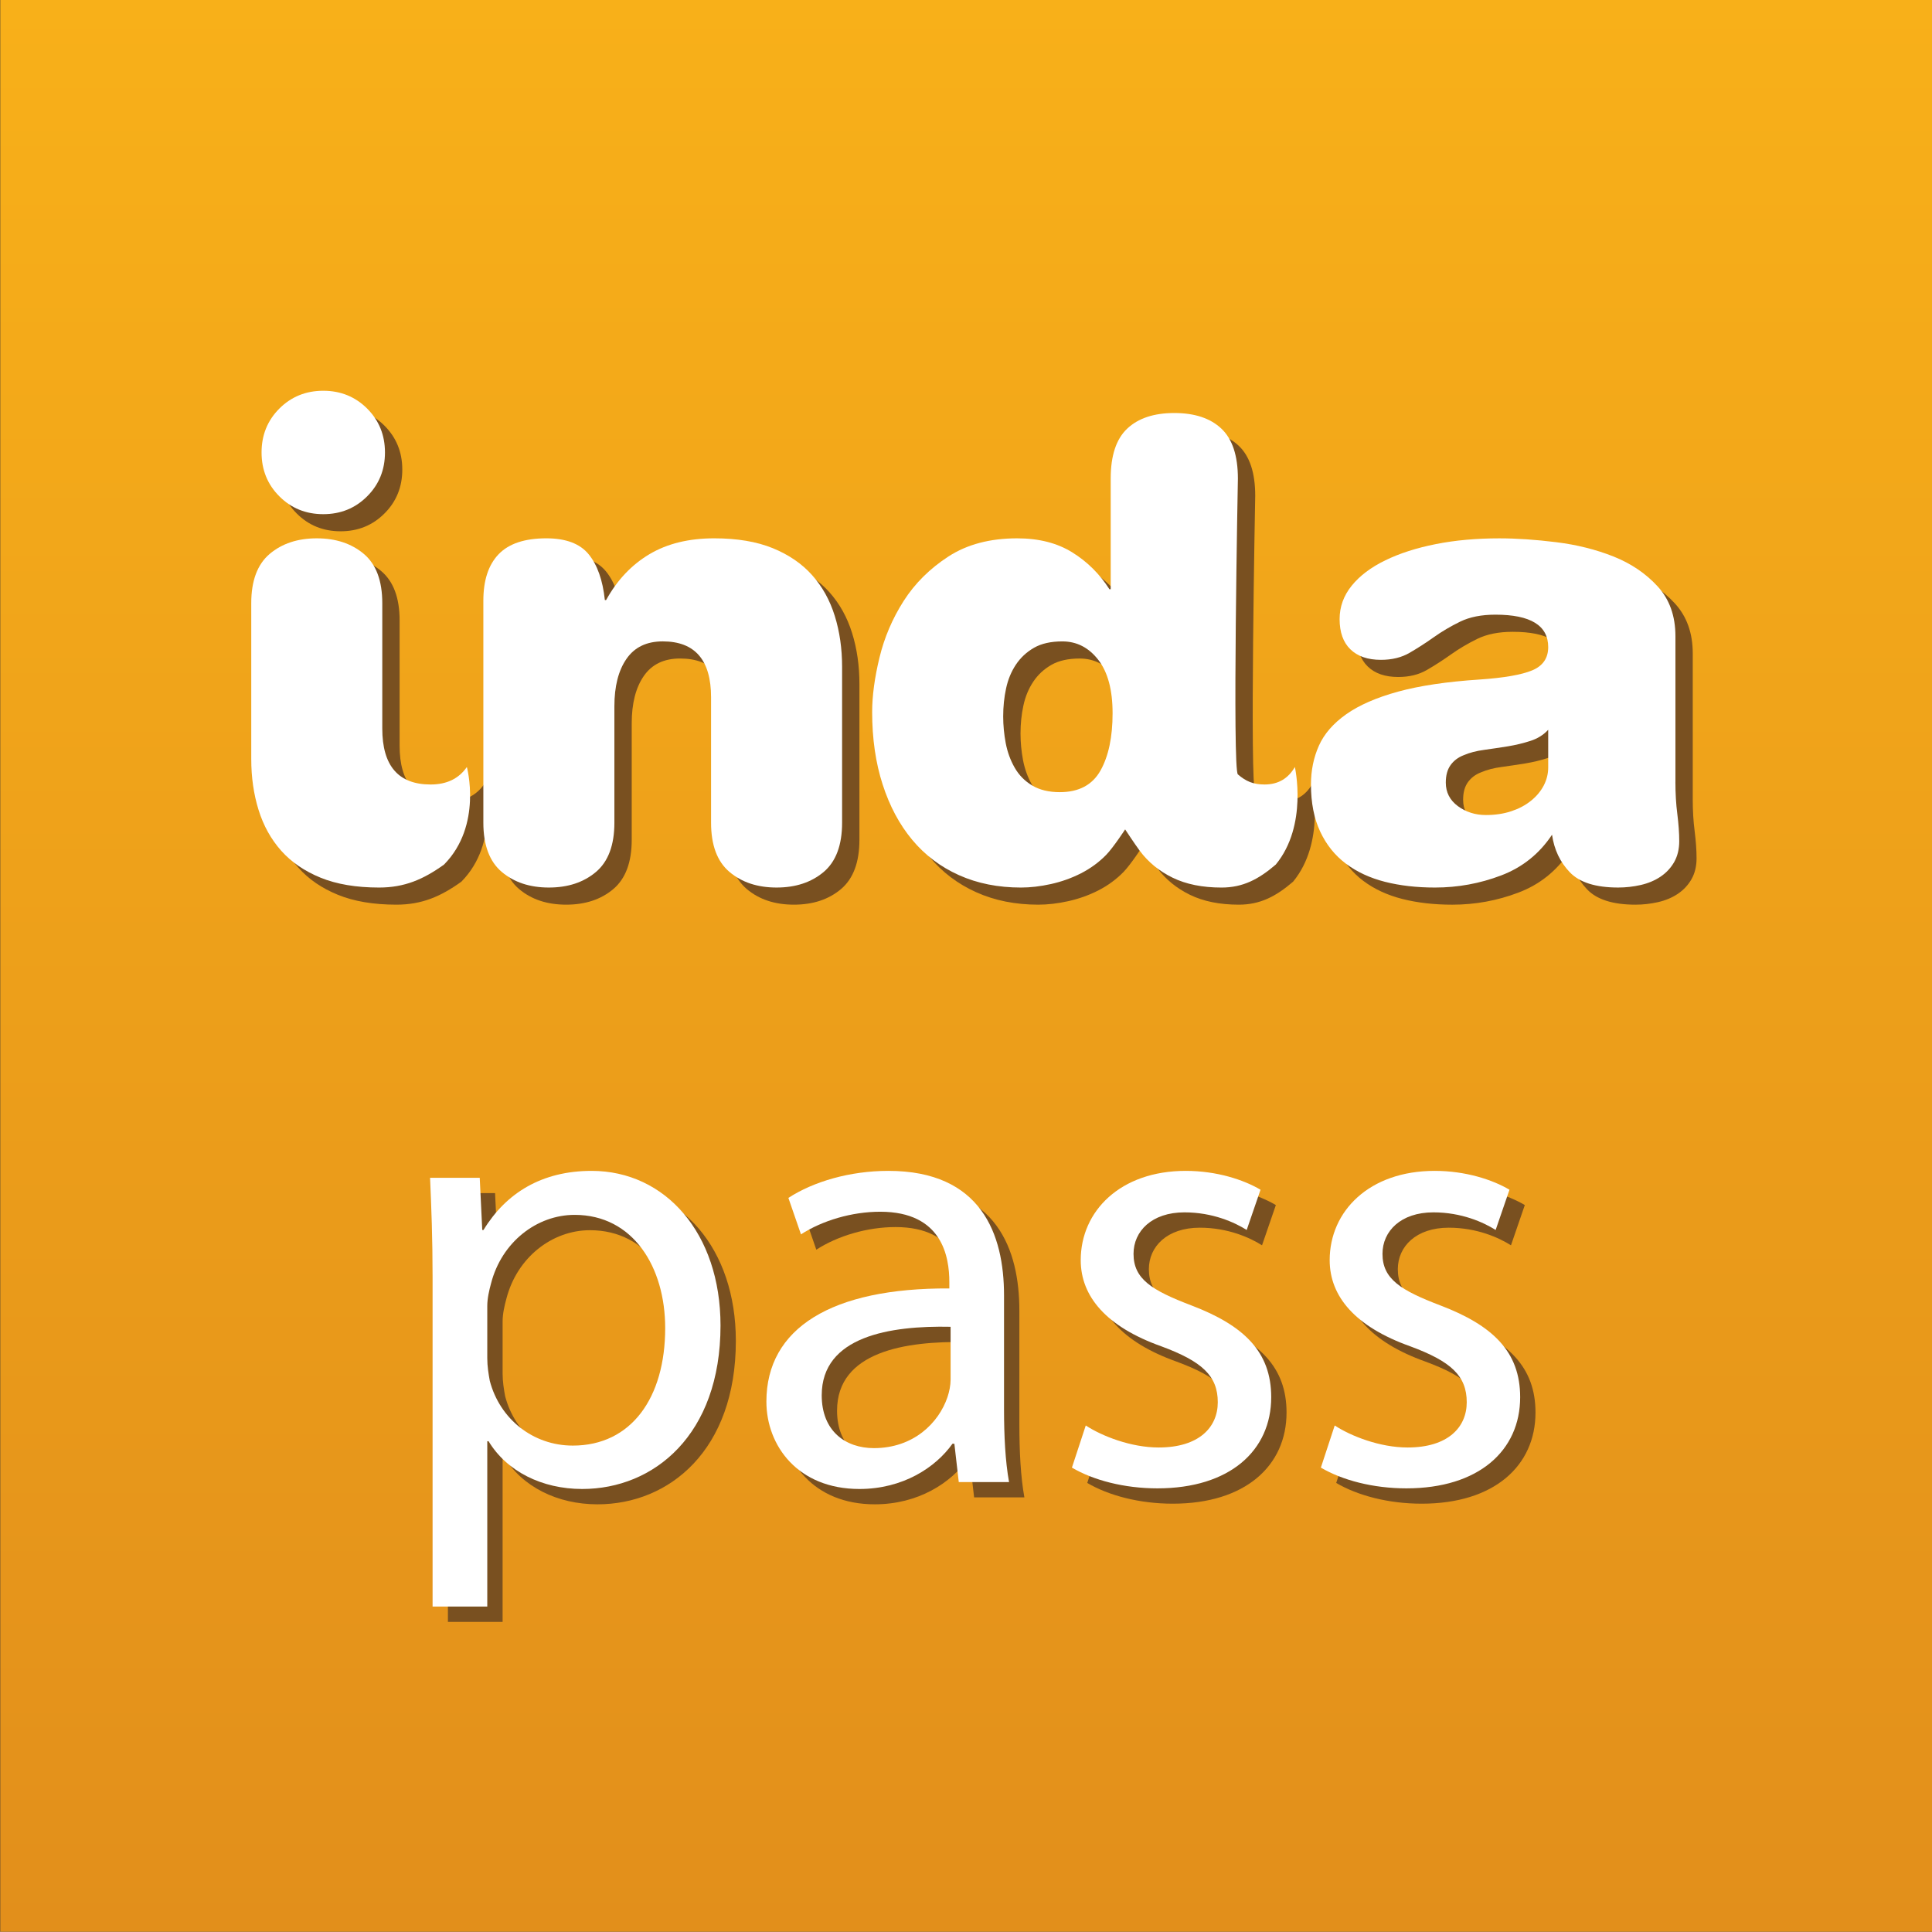 <?xml version="1.0" encoding="utf-8"?>
<!-- Generator: Adobe Illustrator 17.0.0, SVG Export Plug-In . SVG Version: 6.00 Build 0)  -->
<!DOCTYPE svg PUBLIC "-//W3C//DTD SVG 1.1//EN" "http://www.w3.org/Graphics/SVG/1.1/DTD/svg11.dtd">
<svg version="1.1" id="Layer_1" xmlns="http://www.w3.org/2000/svg" xmlns:xlink="http://www.w3.org/1999/xlink" x="0px" y="0px"
	 width="252px" height="251.969px" viewBox="0 0 252 251.969" enable-background="new 0 0 252 251.969" xml:space="preserve">
<rect x="0" y="0" width="252" height="251.969" fill="#333333" stroke="none"/>
<linearGradient id="SVGID_1_" gradientUnits="userSpaceOnUse" x1="373.515" y1="-118.031" x2="373.515" y2="-370" gradientTransform="matrix(1 0 0 -1 -247.5 -118.031)">
	<stop  offset="0" style="stop-color:#F8B019"/>
	<stop  offset="1" style="stop-color:#E28F1B"/>
</linearGradient>
<rect x="0.031" fill="url(#SVGID_1_)" width="251.969" height="251.969"/>
<g>
	<path fill="#795020" d="M36.377,61.249c0-2.266,0.774-4.176,2.323-5.726c1.548-1.544,3.456-2.321,5.726-2.321
		c2.267,0,4.174,0.777,5.723,2.321c1.549,1.55,2.324,3.46,2.324,5.726c0,2.268-0.775,4.179-2.324,5.724
		c-1.549,1.552-3.455,2.325-5.723,2.325c-2.27,0-4.177-0.773-5.726-2.325C37.151,65.428,36.377,63.518,36.377,61.249z"/>
	<path fill="#795020" d="M95.008,93.192c0-4.867-2.102-7.3-6.304-7.3c-2.104,0-3.68,0.762-4.729,2.28
		c-1.053,1.522-1.577,3.582-1.577,6.181v15.186c0,2.932-0.802,5.073-2.406,6.43c-1.604,1.353-3.651,2.031-6.14,2.031
		s-4.535-0.679-6.138-2.031c-1.605-1.356-2.408-3.498-2.408-6.43v-28.96c0-2.653,0.665-4.671,1.991-6.054
		c1.329-1.383,3.401-2.075,6.223-2.075c2.544,0,4.383,0.692,5.518,2.075c1.134,1.383,1.839,3.372,2.116,5.974h0.166
		c1.436-2.602,3.318-4.591,5.642-5.974c2.321-1.383,5.143-2.075,8.461-2.075c2.988,0,5.53,0.43,7.633,1.285
		c2.101,0.859,3.816,2.035,5.144,3.53c1.327,1.491,2.308,3.261,2.944,5.308c0.637,2.047,0.955,4.26,0.955,6.637v20.329
		c0,2.932-0.803,5.073-2.404,6.43c-1.607,1.353-3.652,2.031-6.142,2.031c-2.488,0-4.535-0.679-6.138-2.031
		c-1.606-1.356-2.407-3.498-2.407-6.43V93.192z"/>
	<path fill="#795020" d="M60.18,115c-2.695,1.936-5.153,3-8.472,3c-2.987,0-5.53-0.43-7.633-1.286
		c-2.101-0.857-3.817-2.031-5.144-3.526c-1.328-1.496-2.309-3.264-2.944-5.309c-0.637-2.046-0.955-4.26-0.955-6.64V80.913
		c0-2.932,0.802-5.076,2.406-6.432c1.604-1.351,3.65-2.031,6.138-2.031c2.491,0,4.538,0.681,6.14,2.031
		c1.606,1.355,2.407,3.5,2.407,6.432v16.345c0,4.866,2.102,7.301,6.303,7.301c2.104,0,3.68-0.76,4.729-2.281
		C63.156,102.277,65.224,109.884,60.18,115z"/>
	<path fill="#795020" d="M171.155,102.277c-0.878,1.521-2.193,2.281-3.953,2.281c-1.474,0-2.425-0.41-3.478-1.315
		c-0.734-0.536,0-38.591,0-38.591c0-2.987-0.718-5.158-2.157-6.513c-1.437-1.356-3.485-2.034-6.138-2.034
		c-2.654,0-4.701,0.678-6.139,2.034c-1.439,1.354-2.156,3.525-2.156,6.513V79.09h-0.166c-1.275-1.993-2.891-3.597-4.857-4.814
		c-1.963-1.218-4.353-1.826-7.175-1.826c-3.54,0-6.525,0.789-8.96,2.364c-2.434,1.579-4.383,3.515-5.849,5.807
		c-1.466,2.3-2.517,4.76-3.153,7.389c-0.635,2.626-0.954,4.99-0.954,7.094c0,3.482,0.456,6.635,1.369,9.455
		c0.912,2.824,2.197,5.229,3.857,7.218c1.66,1.993,3.692,3.528,6.099,4.607c2.405,1.08,5.103,1.616,8.088,1.616
		c1.216,0,2.518-0.149,3.9-0.455c1.382-0.307,2.695-0.772,3.942-1.41c1.241-0.636,2.335-1.441,3.276-2.404
		c0.939-0.972,2.467-3.315,2.467-3.315s1.273,1.933,1.895,2.772c1.11,1.495,2.54,2.669,4.299,3.526
		c1.759,0.856,3.88,1.286,6.375,1.286c2.773,0,4.827-1.064,7.079-3C172.885,109.884,171.155,102.277,171.155,102.277z
		 M145.806,102.733c-1.055,1.881-2.823,2.825-5.31,2.825c-1.439,0-2.643-0.293-3.609-0.875c-0.969-0.58-1.73-1.354-2.279-2.323
		c-0.556-0.964-0.94-2.032-1.166-3.195c-0.217-1.16-0.331-2.321-0.331-3.482c0-1.271,0.124-2.49,0.376-3.651
		c0.248-1.164,0.675-2.195,1.284-3.111c0.607-0.91,1.398-1.644,2.364-2.198c0.965-0.554,2.199-0.829,3.692-0.829
		c1.879,0,3.442,0.801,4.688,2.406c1.245,1.603,1.865,3.93,1.865,6.966C147.38,98.362,146.855,100.855,145.806,102.733z"/>
	<path fill="#795020" d="M220.792,104.229c0,1.493,0.081,2.891,0.25,4.187c0.162,1.3,0.249,2.478,0.249,3.528
		c0,1.049-0.222,1.965-0.664,2.739c-0.444,0.773-1.039,1.407-1.785,1.906c-0.743,0.498-1.605,0.858-2.573,1.08
		c-0.964,0.218-1.949,0.331-2.946,0.331c-2.929,0-5.033-0.663-6.302-1.988c-1.273-1.329-2.045-2.96-2.322-4.899
		c-1.66,2.492-3.872,4.261-6.641,5.31c-2.765,1.052-5.641,1.578-8.627,1.578c-2.379,0-4.55-0.248-6.513-0.745
		c-1.961-0.499-3.665-1.286-5.103-2.367c-1.438-1.079-2.557-2.475-3.357-4.188c-0.806-1.716-1.204-3.762-1.204-6.142
		c0-1.825,0.344-3.511,1.035-5.06c0.691-1.547,1.882-2.913,3.568-4.105c1.688-1.188,3.943-2.173,6.763-2.947
		c2.819-0.771,6.36-1.298,10.62-1.578c3.205-0.217,5.501-0.621,6.882-1.2c1.383-0.579,2.077-1.595,2.077-3.029
		c0-2.819-2.297-4.231-6.887-4.231c-1.826,0-3.358,0.305-4.605,0.913c-1.243,0.609-2.394,1.287-3.442,2.034
		c-1.05,0.745-2.102,1.423-3.153,2.032c-1.052,0.609-2.293,0.913-3.732,0.913c-1.717,0-3.042-0.457-3.98-1.369
		c-0.942-0.912-1.409-2.228-1.409-3.943c0-1.604,0.522-3.055,1.572-4.354c1.051-1.299,2.518-2.408,4.399-3.318
		c1.876-0.914,4.079-1.618,6.595-2.116c2.515-0.499,5.268-0.747,8.256-0.747c2.267,0,4.742,0.168,7.423,0.501
		c2.686,0.332,5.172,0.953,7.47,1.863c2.296,0.915,4.218,2.215,5.764,3.899c1.549,1.688,2.324,3.859,2.324,6.515v18.997H220.792z
		 M204.199,97.423c-0.608,0.665-1.384,1.15-2.325,1.452c-0.94,0.303-1.923,0.538-2.943,0.707c-1.026,0.163-2.048,0.317-3.069,0.458
		c-1.027,0.136-1.923,0.368-2.695,0.702c-0.72,0.278-1.285,0.705-1.702,1.287c-0.416,0.578-0.623,1.34-0.623,2.279
		c0,1.275,0.528,2.297,1.576,3.074c1.053,0.771,2.266,1.16,3.655,1.16c1.212,0,2.32-0.167,3.313-0.496
		c0.996-0.333,1.853-0.787,2.571-1.372c0.721-0.578,1.273-1.243,1.663-1.991c0.388-0.747,0.579-1.536,0.579-2.363V97.423z"/>
</g>
<g>
	<path fill="#FFFFFF" d="M34.117,59.016c0-2.266,0.774-4.176,2.323-5.726c1.548-1.544,3.456-2.321,5.726-2.321
		c2.267,0,4.174,0.777,5.723,2.321c1.549,1.55,2.324,3.46,2.324,5.726c0,2.269-0.775,4.179-2.324,5.724
		c-1.549,1.552-3.456,2.325-5.723,2.325c-2.27,0-4.177-0.773-5.726-2.325C34.892,63.194,34.117,61.284,34.117,59.016z"/>
	<path fill="#FFFFFF" d="M92.748,90.959c0-4.867-2.101-7.3-6.304-7.3c-2.104,0-3.68,0.762-4.729,2.28
		c-1.053,1.522-1.577,3.582-1.577,6.181v15.185c0,2.932-0.802,5.073-2.406,6.43c-1.604,1.353-3.651,2.031-6.14,2.031
		s-4.535-0.679-6.138-2.031c-1.605-1.356-2.408-3.498-2.408-6.43v-28.96c0-2.653,0.664-4.671,1.991-6.054
		c1.329-1.383,3.401-2.075,6.223-2.075c2.544,0,4.383,0.692,5.518,2.075c1.134,1.383,1.839,3.372,2.116,5.974h0.166
		c1.436-2.602,3.318-4.591,5.642-5.974c2.321-1.383,5.143-2.075,8.461-2.075c2.988,0,5.53,0.43,7.633,1.285
		c2.101,0.859,3.816,2.035,5.144,3.53c1.327,1.491,2.308,3.261,2.944,5.308c0.637,2.047,0.955,4.26,0.955,6.637v20.329
		c0,2.932-0.803,5.073-2.404,6.43c-1.607,1.353-3.652,2.031-6.142,2.031c-2.488,0-4.535-0.679-6.138-2.031
		c-1.606-1.356-2.407-3.498-2.407-6.43C92.748,107.305,92.748,90.959,92.748,90.959z"/>
	<path fill="#FFFFFF" d="M57.92,112.767c-2.695,1.935-5.153,3-8.472,3c-2.987,0-5.53-0.43-7.633-1.286
		c-2.101-0.857-3.817-2.031-5.144-3.526c-1.328-1.496-2.309-3.264-2.944-5.309c-0.637-2.046-0.955-4.26-0.955-6.64V78.68
		c0-2.932,0.802-5.076,2.406-6.432c1.604-1.351,3.65-2.031,6.138-2.031c2.491,0,4.538,0.681,6.14,2.031
		c1.606,1.355,2.407,3.5,2.407,6.432v16.345c0,4.866,2.102,7.301,6.303,7.301c2.104,0,3.68-0.76,4.729-2.281
		C60.896,100.044,62.964,107.65,57.92,112.767z"/>
	<path fill="#FFFFFF" d="M168.895,100.044c-0.878,1.521-2.193,2.281-3.953,2.281c-1.474,0-2.425-0.41-3.478-1.315
		c-0.734-0.536,0-38.591,0-38.591c0-2.987-0.718-5.158-2.157-6.513c-1.437-1.356-3.485-2.034-6.138-2.034
		c-2.654,0-4.701,0.678-6.139,2.034c-1.439,1.354-2.156,3.525-2.156,6.513v14.438h-0.166c-1.274-1.993-2.891-3.597-4.857-4.814
		c-1.963-1.218-4.353-1.826-7.175-1.826c-3.54,0-6.525,0.789-8.96,2.364c-2.434,1.579-4.383,3.515-5.849,5.807
		c-1.466,2.3-2.517,4.76-3.153,7.389c-0.635,2.626-0.954,4.99-0.954,7.094c0,3.482,0.456,6.635,1.369,9.455
		c0.912,2.824,2.197,5.229,3.857,7.218c1.66,1.993,3.692,3.528,6.099,4.607c2.405,1.08,5.103,1.616,8.088,1.616
		c1.216,0,2.518-0.15,3.9-0.455c1.382-0.307,2.695-0.772,3.942-1.41c1.241-0.636,2.335-1.441,3.276-2.404
		c0.938-0.972,2.467-3.315,2.467-3.315s1.272,1.933,1.895,2.773c1.11,1.495,2.54,2.669,4.299,3.526
		c1.759,0.856,3.88,1.286,6.375,1.286c2.773,0,4.827-1.065,7.079-3C170.625,107.65,168.895,100.044,168.895,100.044z M143.546,100.5
		c-1.055,1.881-2.823,2.825-5.31,2.825c-1.439,0-2.643-0.293-3.609-0.875c-0.969-0.58-1.73-1.354-2.279-2.323
		c-0.556-0.964-0.941-2.032-1.166-3.195c-0.217-1.16-0.331-2.321-0.331-3.482c0-1.271,0.124-2.49,0.376-3.651
		c0.248-1.164,0.675-2.195,1.284-3.111c0.607-0.91,1.398-1.644,2.364-2.198c0.965-0.554,2.199-0.829,3.692-0.829
		c1.879,0,3.442,0.801,4.688,2.406c1.245,1.603,1.865,3.93,1.865,6.966C145.12,96.129,144.596,98.622,143.546,100.5z"/>
	<path fill="#FFFFFF" d="M218.532,101.995c0,1.493,0.081,2.891,0.25,4.186c0.162,1.3,0.249,2.478,0.249,3.528
		c0,1.049-0.222,1.965-0.664,2.739c-0.444,0.773-1.039,1.407-1.785,1.906c-0.743,0.498-1.605,0.858-2.573,1.08
		c-0.964,0.218-1.949,0.331-2.946,0.331c-2.929,0-5.033-0.663-6.302-1.988c-1.273-1.329-2.045-2.96-2.322-4.899
		c-1.66,2.492-3.872,4.261-6.641,5.31c-2.765,1.052-5.641,1.578-8.627,1.578c-2.379,0-4.55-0.248-6.513-0.745
		c-1.961-0.499-3.665-1.286-5.102-2.367c-1.438-1.079-2.557-2.476-3.357-4.188c-0.806-1.716-1.204-3.762-1.204-6.142
		c0-1.825,0.344-3.511,1.035-5.061c0.691-1.547,1.882-2.913,3.568-4.105c1.688-1.188,3.943-2.173,6.763-2.947
		c2.819-0.771,6.36-1.298,10.62-1.578c3.205-0.217,5.501-0.621,6.882-1.2c1.383-0.579,2.077-1.595,2.077-3.029
		c0-2.819-2.297-4.231-6.887-4.231c-1.826,0-3.358,0.305-4.605,0.913c-1.243,0.609-2.394,1.287-3.442,2.034
		c-1.05,0.745-2.103,1.423-3.153,2.032c-1.052,0.609-2.293,0.913-3.732,0.913c-1.717,0-3.042-0.457-3.98-1.369
		c-0.942-0.912-1.409-2.228-1.409-3.943c0-1.604,0.523-3.055,1.572-4.354c1.051-1.299,2.518-2.408,4.399-3.318
		c1.876-0.914,4.079-1.618,6.595-2.116c2.515-0.499,5.269-0.747,8.256-0.747c2.267,0,4.742,0.168,7.423,0.501
		c2.686,0.332,5.172,0.953,7.47,1.863c2.296,0.915,4.218,2.215,5.764,3.899c1.549,1.688,2.324,3.859,2.324,6.515v18.999H218.532z
		 M201.939,95.189c-0.608,0.665-1.384,1.15-2.325,1.452c-0.94,0.303-1.923,0.538-2.943,0.707c-1.026,0.163-2.048,0.317-3.069,0.458
		c-1.027,0.136-1.923,0.368-2.695,0.702c-0.72,0.278-1.285,0.705-1.702,1.287c-0.416,0.578-0.623,1.34-0.623,2.279
		c0,1.275,0.528,2.297,1.576,3.074c1.053,0.771,2.266,1.16,3.655,1.16c1.212,0,2.32-0.167,3.314-0.496
		c0.996-0.333,1.852-0.787,2.571-1.372c0.721-0.578,1.273-1.243,1.663-1.991c0.388-0.747,0.579-1.536,0.579-2.363L201.939,95.189
		L201.939,95.189z"/>
</g>
<rect x="8" y="137.093" fill="none" width="240" height="72.875"/>
<g enable-background="new    ">
	<path fill="#795020" d="M58.424,168.58c0-5.084-0.164-9.184-0.328-12.956h6.478l0.328,6.807h0.164
		c2.952-4.839,7.626-7.709,14.104-7.709c9.594,0,16.81,8.118,16.81,20.173c0,14.268-8.692,21.32-18.04,21.32
		c-5.248,0-9.84-2.296-12.218-6.232h-0.164v21.566h-7.134V168.58z M65.558,179.158c0,1.066,0.164,2.05,0.328,2.952
		c1.312,5.002,5.658,8.446,10.824,8.446c7.626,0,12.054-6.232,12.054-15.334c0-7.954-4.182-14.761-11.808-14.761
		c-4.92,0-9.512,3.526-10.906,8.938c-0.246,0.902-0.492,1.968-0.492,2.952V179.158z"/>
	<path fill="#795020" d="M127.058,195.313l-0.575-5.002h-0.246c-2.214,3.116-6.478,5.904-12.136,5.904
		c-8.036,0-12.136-5.658-12.136-11.398c0-9.594,8.528-14.842,23.862-14.76v-0.82c0-3.28-0.901-9.185-9.02-9.185
		c-3.69,0-7.544,1.148-10.332,2.952l-1.641-4.756c3.28-2.132,8.036-3.526,13.038-3.526c12.137,0,15.089,8.282,15.089,16.236v14.843
		c0,3.443,0.164,6.806,0.655,9.512H127.058z M125.991,175.059c-7.872-0.164-16.81,1.229-16.81,8.938
		c0,4.675,3.115,6.889,6.806,6.889c5.166,0,8.446-3.28,9.594-6.643c0.246-0.738,0.41-1.558,0.41-2.296V175.059z"/>
	<path fill="#795020" d="M143.621,187.933c2.132,1.394,5.904,2.87,9.512,2.87c5.248,0,7.709-2.624,7.709-5.904
		c0-3.444-2.051-5.33-7.381-7.298c-7.134-2.542-10.496-6.479-10.496-11.234c0-6.396,5.166-11.645,13.694-11.645
		c4.019,0,7.544,1.148,9.758,2.461l-1.804,5.248c-1.558-0.984-4.428-2.297-8.118-2.297c-4.264,0-6.642,2.46-6.642,5.412
		c0,3.28,2.378,4.757,7.544,6.725c6.888,2.624,10.414,6.067,10.414,11.972c0,6.971-5.412,11.891-14.842,11.891
		c-4.347,0-8.364-1.066-11.152-2.706L143.621,187.933z"/>
	<path fill="#795020" d="M176.093,187.933c2.132,1.394,5.904,2.87,9.512,2.87c5.248,0,7.709-2.624,7.709-5.904
		c0-3.444-2.051-5.33-7.381-7.298c-7.134-2.542-10.496-6.479-10.496-11.234c0-6.396,5.166-11.645,13.694-11.645
		c4.019,0,7.544,1.148,9.758,2.461l-1.804,5.248c-1.558-0.984-4.428-2.297-8.118-2.297c-4.264,0-6.642,2.46-6.642,5.412
		c0,3.28,2.378,4.757,7.544,6.725c6.888,2.624,10.414,6.067,10.414,11.972c0,6.971-5.412,11.891-14.842,11.891
		c-4.347,0-8.364-1.066-11.152-2.706L176.093,187.933z"/>
</g>
<rect y="135.093" fill="none" width="252" height="72.875"/>
<g enable-background="new    ">
	<path fill="#FFFFFF" d="M56.424,166.58c0-5.084-0.164-9.184-0.328-12.956h6.478l0.328,6.807h0.164
		c2.952-4.839,7.626-7.709,14.104-7.709c9.594,0,16.81,8.118,16.81,20.173c0,14.268-8.692,21.32-18.04,21.32
		c-5.248,0-9.84-2.296-12.218-6.232h-0.164v21.566h-7.134V166.58z M63.558,177.158c0,1.066,0.164,2.05,0.328,2.952
		c1.312,5.002,5.658,8.446,10.824,8.446c7.626,0,12.054-6.232,12.054-15.334c0-7.954-4.182-14.761-11.808-14.761
		c-4.92,0-9.512,3.526-10.906,8.938c-0.246,0.902-0.492,1.968-0.492,2.952V177.158z"/>
	<path fill="#FFFFFF" d="M125.057,193.313l-0.574-5.002h-0.246c-2.214,3.116-6.478,5.904-12.136,5.904
		c-8.036,0-12.136-5.658-12.136-11.398c0-9.594,8.528-14.842,23.862-14.76v-0.82c0-3.28-0.901-9.185-9.02-9.185
		c-3.69,0-7.544,1.148-10.332,2.952l-1.641-4.756c3.28-2.132,8.036-3.526,13.038-3.526c12.137,0,15.089,8.282,15.089,16.236v14.843
		c0,3.443,0.164,6.806,0.655,9.512H125.057z M123.991,173.059c-7.872-0.164-16.81,1.229-16.81,8.938
		c0,4.675,3.115,6.889,6.806,6.889c5.166,0,8.446-3.28,9.594-6.643c0.246-0.738,0.41-1.558,0.41-2.296V173.059z"/>
	<path fill="#FFFFFF" d="M141.621,185.933c2.132,1.394,5.904,2.87,9.512,2.87c5.248,0,7.709-2.624,7.709-5.904
		c0-3.444-2.051-5.33-7.381-7.298c-7.134-2.542-10.496-6.479-10.496-11.234c0-6.396,5.166-11.645,13.694-11.645
		c4.019,0,7.544,1.148,9.758,2.461l-1.804,5.248c-1.558-0.984-4.428-2.297-8.118-2.297c-4.264,0-6.642,2.46-6.642,5.412
		c0,3.28,2.378,4.757,7.544,6.725c6.888,2.624,10.414,6.067,10.414,11.972c0,6.971-5.412,11.891-14.842,11.891
		c-4.347,0-8.364-1.066-11.152-2.706L141.621,185.933z"/>
	<path fill="#FFFFFF" d="M174.093,185.933c2.132,1.394,5.904,2.87,9.512,2.87c5.248,0,7.709-2.624,7.709-5.904
		c0-3.444-2.051-5.33-7.381-7.298c-7.134-2.542-10.496-6.479-10.496-11.234c0-6.396,5.166-11.645,13.694-11.645
		c4.019,0,7.544,1.148,9.758,2.461l-1.804,5.248c-1.558-0.984-4.428-2.297-8.118-2.297c-4.264,0-6.642,2.46-6.642,5.412
		c0,3.28,2.378,4.757,7.544,6.725c6.888,2.624,10.414,6.067,10.414,11.972c0,6.971-5.412,11.891-14.842,11.891
		c-4.347,0-8.364-1.066-11.152-2.706L174.093,185.933z"/>
</g>
</svg>
